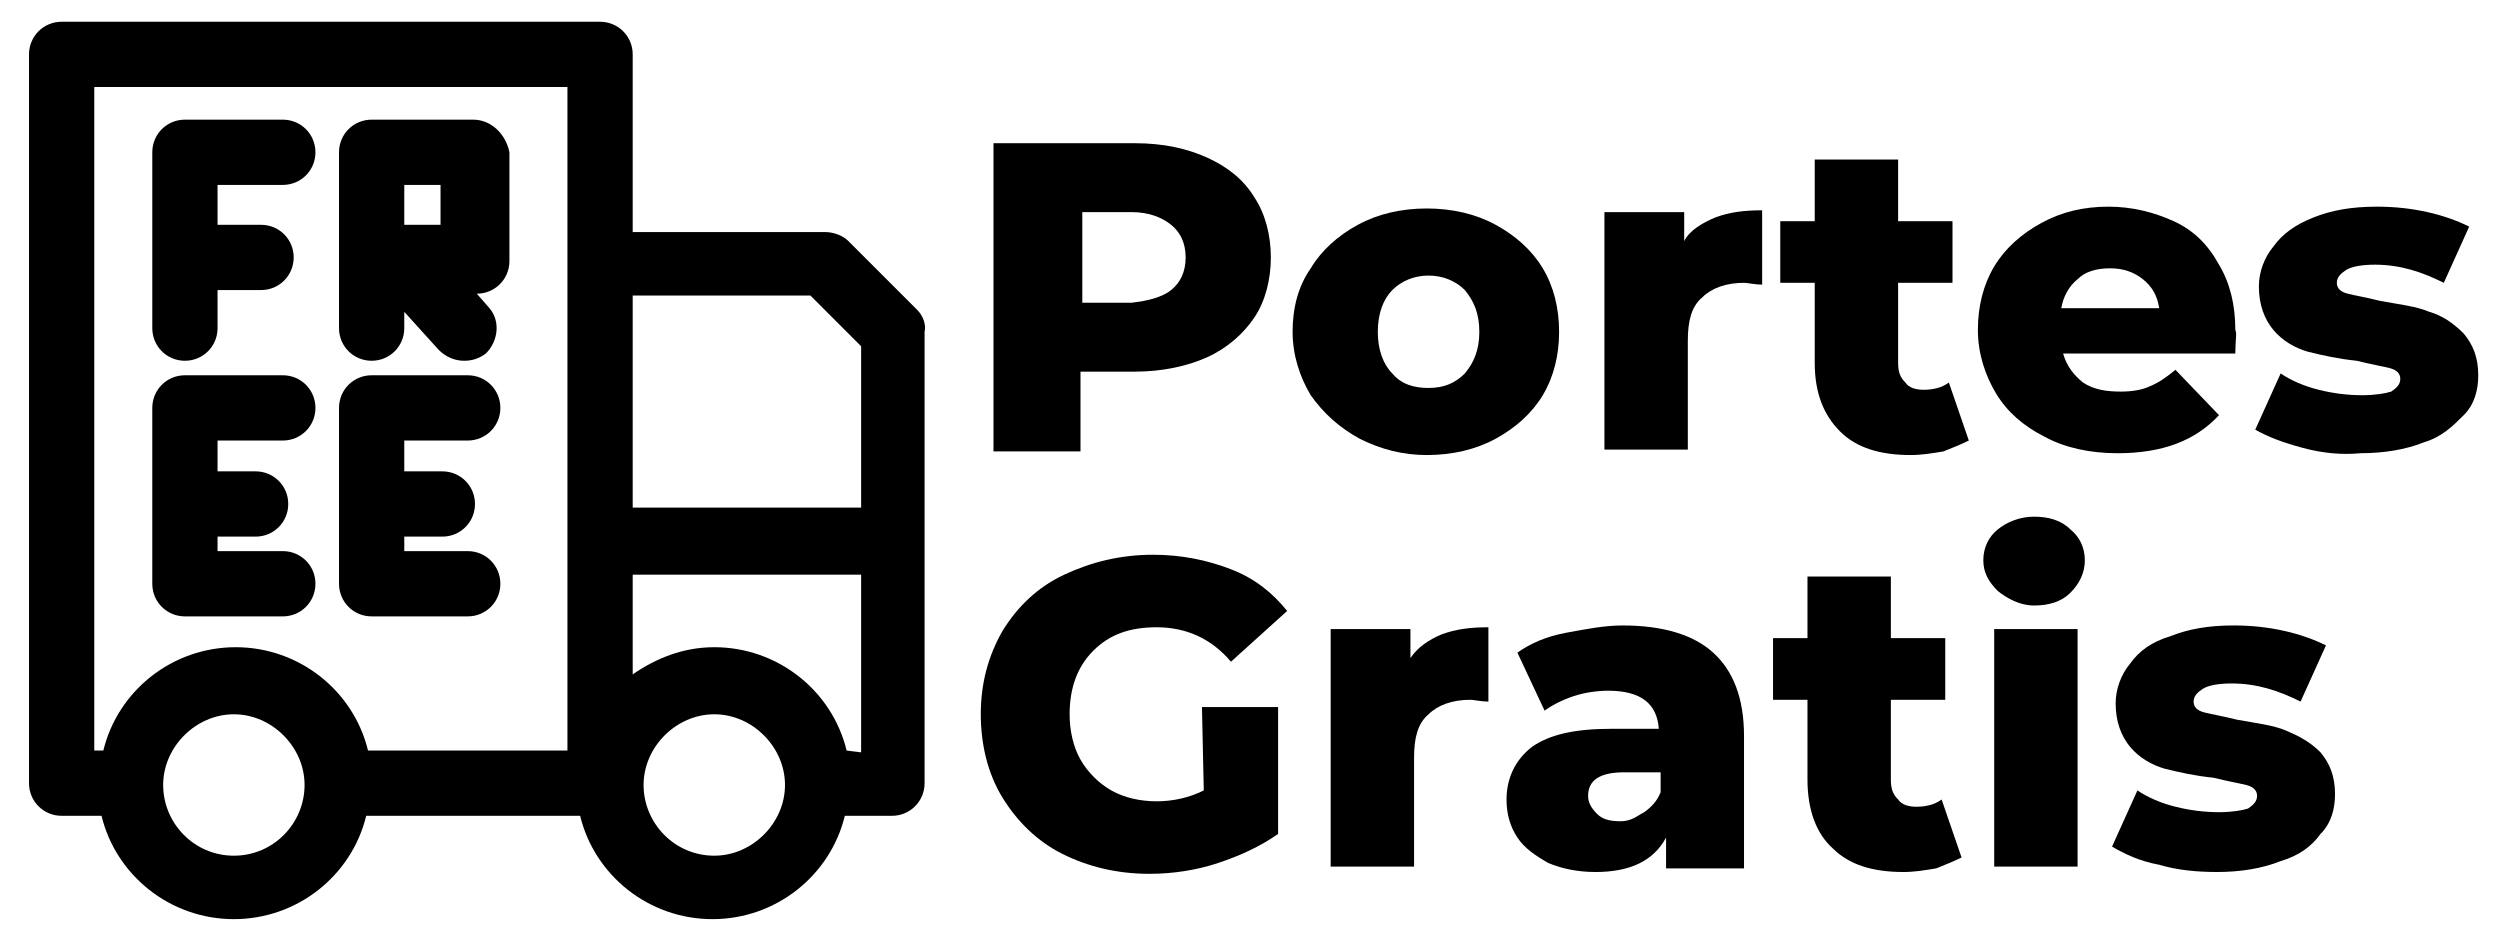 <?xml version="1.0" encoding="utf-8"?>
<!-- Generator: Adobe Illustrator 25.2.1, SVG Export Plug-In . SVG Version: 6.00 Build 0)  -->
<svg version="1.1" id="Capa_1" xmlns="http://www.w3.org/2000/svg" xmlns:xlink="http://www.w3.org/1999/xlink" x="0px" y="0px"
	 viewBox="0 0 137.9 52" style="enable-background:new 0 0 137.9 52;" xml:space="preserve">
<style type="text/css">
	.st0{enable-background:new    ;}
</style>
<g>
	<g>
		<g>
			<path id="SVGID_1_" d="M50.6,17.1l-3.8-3.8c-0.3-0.3-0.8-0.5-1.3-0.5H34.9V3c0-1-0.8-1.8-1.8-1.8H3.4C2.4,1.2,1.6,2,1.6,3v40.2
				c0,1,0.8,1.8,1.8,1.8h2.2c0.8,3.3,3.8,5.7,7.3,5.7s6.5-2.4,7.3-5.7H32c0.8,3.3,3.8,5.7,7.3,5.7s6.5-2.4,7.3-5.7h2.6
				c1,0,1.8-0.8,1.8-1.8V29.8V18.3C51.1,17.9,50.9,17.4,50.6,17.1z M44.7,16.3l2.8,2.8V28H34.9V16.3H44.7z M12.9,47.2
				c-2.2,0-3.9-1.8-3.9-3.9s1.8-3.9,3.9-3.9s3.9,1.8,3.9,3.9S15.1,47.2,12.9,47.2z M31.3,41.4h-11c-0.8-3.3-3.8-5.7-7.3-5.7
				s-6.5,2.4-7.3,5.7H5.2V4.8h26.1V41.4z M39.4,47.2c-2.2,0-3.9-1.8-3.9-3.9s1.8-3.9,3.9-3.9s3.9,1.8,3.9,3.9S41.5,47.2,39.4,47.2z
				 M46.7,41.4c-0.8-3.3-3.8-5.7-7.3-5.7c-1.7,0-3.2,0.6-4.5,1.5v-5.5h12.6v9.8L46.7,41.4L46.7,41.4z M17.4,8.4c0,1-0.8,1.8-1.8,1.8
				H12v2.2h2.4c1,0,1.8,0.8,1.8,1.8S15.4,16,14.4,16H12v2.1c0,1-0.8,1.8-1.8,1.8s-1.8-0.8-1.8-1.8V8.4c0-1,0.8-1.8,1.8-1.8h5.4
				C16.6,6.6,17.4,7.4,17.4,8.4z M26.1,6.6h-5.6c-1,0-1.8,0.8-1.8,1.8v9.7c0,1,0.8,1.8,1.8,1.8s1.8-0.8,1.8-1.8v-0.9l1.9,2.1
				c0.4,0.4,0.9,0.6,1.4,0.6c0.4,0,0.8-0.1,1.2-0.4c0.7-0.7,0.8-1.8,0.2-2.5l-0.7-0.8c1,0,1.8-0.8,1.8-1.8v-6
				C27.9,7.4,27.1,6.6,26.1,6.6z M22.3,10.2h2v2.2h-2V10.2z M12,24.4V26h2.1c1,0,1.8,0.8,1.8,1.8s-0.8,1.8-1.8,1.8H12v0.8h3.6
				c1,0,1.8,0.8,1.8,1.8S16.6,34,15.6,34h-5.4c-1,0-1.8-0.8-1.8-1.8v-9.7c0-1,0.8-1.8,1.8-1.8h5.4c1,0,1.8,0.8,1.8,1.8
				s-0.8,1.8-1.8,1.8H12V24.4z M22.3,24.4V26h2.1c1,0,1.8,0.8,1.8,1.8s-0.8,1.8-1.8,1.8h-2.1v0.8h3.5c1,0,1.8,0.8,1.8,1.8
				S26.8,34,25.8,34h-5.3c-1,0-1.8-0.8-1.8-1.8v-9.7c0-1,0.8-1.8,1.8-1.8h5.3c1,0,1.8,0.8,1.8,1.8s-0.8,1.8-1.8,1.8h-3.5V24.4z"/>
		</g>
	</g>
</g>
<g class="st0">
	<path d="M66.6,8.7c1.1,0.5,2,1.2,2.6,2.2c0.6,0.9,0.9,2.1,0.9,3.3s-0.3,2.4-0.9,3.3s-1.5,1.7-2.6,2.2s-2.5,0.8-4,0.8h-3v4.4h-4.8
		v-17h7.8C64.2,7.9,65.5,8.2,66.6,8.7z M64.6,16c0.5-0.4,0.8-1,0.8-1.8s-0.3-1.4-0.8-1.8c-0.5-0.4-1.2-0.7-2.2-0.7h-2.7v5h2.7
		C63.3,16.6,64.1,16.4,64.6,16z"/>
	<path d="M75,24.2c-1.1-0.6-2-1.4-2.7-2.4c-0.6-1-1-2.2-1-3.5s0.3-2.5,1-3.5c0.6-1,1.5-1.8,2.6-2.4c1.1-0.6,2.4-0.9,3.8-0.9
		s2.7,0.3,3.8,0.9c1.1,0.6,2,1.4,2.6,2.4S86,17,86,18.3s-0.3,2.5-0.9,3.5s-1.5,1.8-2.6,2.4s-2.4,0.9-3.8,0.9
		C77.4,25.1,76.2,24.8,75,24.2z M80.8,20.6c0.5-0.6,0.8-1.3,0.8-2.3s-0.3-1.7-0.8-2.3c-0.5-0.5-1.2-0.8-2-0.8s-1.5,0.3-2,0.8
		S76,17.3,76,18.3s0.3,1.8,0.8,2.3c0.5,0.6,1.2,0.8,2,0.8C79.7,21.4,80.3,21.1,80.8,20.6z"/>
	<path d="M94.6,12c0.8-0.3,1.6-0.4,2.6-0.4v4.1c-0.4,0-0.8-0.1-1-0.1c-1,0-1.8,0.3-2.3,0.8c-0.6,0.5-0.8,1.3-0.8,2.4v6h-4.6V11.7
		h4.4v1.6C93.2,12.7,93.9,12.3,94.6,12z"/>
	<path d="M108.6,24.3c-0.4,0.2-0.9,0.4-1.4,0.6c-0.6,0.1-1.2,0.2-1.8,0.2c-1.7,0-3-0.4-3.9-1.3s-1.4-2.1-1.4-3.8v-4.4h-1.9v-3.4h1.9
		V8.8h4.6v3.4h3v3.4h-3V20c0,0.5,0.1,0.8,0.4,1.1c0.2,0.3,0.6,0.4,1,0.4c0.5,0,1-0.1,1.4-0.4L108.6,24.3z"/>
	<path d="M123.3,19.5h-9.5c0.2,0.7,0.6,1.2,1.1,1.6c0.6,0.4,1.3,0.5,2.1,0.5c0.6,0,1.2-0.1,1.6-0.3c0.5-0.2,0.9-0.5,1.4-0.9l2.4,2.5
		c-1.3,1.4-3.1,2.1-5.6,2.1c-1.5,0-2.9-0.3-4-0.9c-1.2-0.6-2.1-1.4-2.7-2.4s-1-2.2-1-3.5s0.3-2.5,0.9-3.5s1.5-1.8,2.6-2.4
		c1.1-0.6,2.3-0.9,3.7-0.9c1.3,0,2.5,0.3,3.6,0.8s1.9,1.3,2.5,2.4c0.6,1,0.9,2.2,0.9,3.6C123.4,18.4,123.3,18.7,123.3,19.5z
		 M114.6,15.4c-0.5,0.4-0.8,1-0.9,1.6h5.4c-0.1-0.7-0.4-1.2-0.9-1.6c-0.5-0.4-1.1-0.6-1.8-0.6C115.6,14.8,115,15,114.6,15.4z"/>
	<path d="M127,24.7c-1.1-0.3-1.9-0.6-2.6-1l1.4-3.1c0.6,0.4,1.3,0.7,2.1,0.9c0.8,0.2,1.6,0.3,2.4,0.3c0.7,0,1.3-0.1,1.6-0.2
		c0.3-0.2,0.5-0.4,0.5-0.7c0-0.3-0.2-0.5-0.6-0.6c-0.4-0.1-1-0.2-1.8-0.4c-1-0.1-1.9-0.3-2.7-0.5c-0.7-0.2-1.4-0.6-1.9-1.2
		s-0.8-1.4-0.8-2.4c0-0.8,0.3-1.6,0.8-2.2c0.5-0.7,1.2-1.2,2.2-1.6c1-0.4,2.1-0.6,3.5-0.6c1,0,1.9,0.1,2.8,0.3
		c0.9,0.2,1.7,0.5,2.3,0.8l-1.4,3.1c-1.2-0.6-2.4-1-3.8-1c-0.7,0-1.3,0.1-1.6,0.3s-0.5,0.4-0.5,0.7s0.2,0.5,0.6,0.6
		c0.4,0.1,1,0.2,1.8,0.4c1.1,0.2,2,0.3,2.7,0.6c0.7,0.2,1.3,0.6,1.9,1.2c0.5,0.6,0.8,1.3,0.8,2.3c0,0.8-0.2,1.6-0.8,2.2
		s-1.2,1.2-2.2,1.5c-1,0.4-2.2,0.6-3.5,0.6C129.2,25.1,128.1,25,127,24.7z"/>
	<path d="M66.3,39h4.2v7c-1,0.7-2.1,1.2-3.3,1.6s-2.5,0.6-3.8,0.6c-1.8,0-3.4-0.4-4.8-1.1s-2.5-1.8-3.3-3.1s-1.2-2.9-1.2-4.6
		c0-1.7,0.4-3.2,1.2-4.6c0.8-1.3,1.9-2.4,3.4-3.1s3.1-1.1,4.9-1.1c1.6,0,3,0.3,4.3,0.8c1.3,0.5,2.3,1.3,3.1,2.3l-3.1,2.8
		c-1.1-1.3-2.5-1.9-4.1-1.9c-1.5,0-2.6,0.4-3.5,1.3C59.4,36.8,59,38,59,39.4c0,0.9,0.2,1.8,0.6,2.5c0.4,0.7,1,1.3,1.7,1.7
		s1.6,0.6,2.5,0.6s1.8-0.2,2.6-0.6L66.3,39L66.3,39z"/>
	<path d="M79.5,35c0.8-0.3,1.6-0.4,2.6-0.4v4.1c-0.4,0-0.8-0.1-1-0.1c-1,0-1.8,0.3-2.3,0.8c-0.6,0.5-0.8,1.3-0.8,2.4v6h-4.6V34.7
		h4.4v1.6C78.2,35.7,78.8,35.3,79.5,35z"/>
	<path d="M94.5,36c1.1,1,1.7,2.5,1.7,4.6v7.3h-4.3v-1.7c-0.7,1.3-2,1.9-3.9,1.9c-1,0-1.9-0.2-2.6-0.5c-0.7-0.4-1.3-0.8-1.7-1.4
		c-0.4-0.6-0.6-1.3-0.6-2.1c0-1.2,0.5-2.2,1.4-2.9c1-0.7,2.4-1,4.4-1h2.6c-0.1-1.4-1-2.1-2.8-2.1c-0.6,0-1.3,0.1-1.9,0.3
		s-1.2,0.5-1.6,0.8L83.7,36c0.7-0.5,1.6-0.9,2.7-1.1s2.1-0.4,3.1-0.4C91.7,34.5,93.4,35,94.5,36z M90.7,44.8
		c0.4-0.3,0.7-0.6,0.9-1.1v-1.1h-2c-1.3,0-2,0.4-2,1.3c0,0.4,0.2,0.7,0.5,1s0.7,0.4,1.3,0.4S90.3,45,90.7,44.8z"/>
	<path d="M108.2,47.3c-0.4,0.2-0.9,0.4-1.4,0.6c-0.6,0.1-1.2,0.2-1.8,0.2c-1.7,0-3-0.4-3.9-1.3c-0.9-0.8-1.4-2.1-1.4-3.8v-4.4h-1.9
		v-3.4h1.9v-3.4h4.6v3.4h3v3.4h-3V43c0,0.5,0.1,0.8,0.4,1.1c0.2,0.3,0.6,0.4,1,0.4c0.5,0,1-0.1,1.4-0.4L108.2,47.3z"/>
	<path d="M110.2,32.6c-0.5-0.5-0.8-1-0.8-1.7s0.3-1.3,0.8-1.7s1.2-0.7,2-0.7s1.5,0.2,2,0.7c0.5,0.4,0.8,1,0.8,1.7s-0.3,1.3-0.8,1.8
		s-1.2,0.7-2,0.7S110.7,33,110.2,32.6z M110,34.7h4.6v13.1H110V34.7z"/>
	<path d="M119.1,47.7c-1.1-0.2-1.9-0.6-2.6-1l1.4-3.1c0.6,0.4,1.3,0.7,2.1,0.9c0.8,0.2,1.6,0.3,2.4,0.3c0.7,0,1.3-0.1,1.6-0.2
		c0.3-0.2,0.5-0.4,0.5-0.7s-0.2-0.5-0.6-0.6s-1-0.2-1.8-0.4c-1-0.1-1.9-0.3-2.7-0.5c-0.7-0.2-1.4-0.6-1.9-1.2s-0.8-1.4-0.8-2.4
		c0-0.8,0.3-1.6,0.8-2.2c0.5-0.7,1.2-1.2,2.2-1.5c1-0.4,2.1-0.6,3.5-0.6c1,0,1.9,0.1,2.8,0.3s1.7,0.5,2.3,0.8l-1.4,3.1
		c-1.2-0.6-2.4-1-3.8-1c-0.7,0-1.3,0.1-1.6,0.3s-0.5,0.4-0.5,0.7s0.2,0.5,0.6,0.6s1,0.2,1.8,0.4c1.1,0.2,2,0.3,2.7,0.6
		s1.3,0.6,1.9,1.2c0.5,0.6,0.8,1.3,0.8,2.3c0,0.8-0.2,1.6-0.8,2.2c-0.5,0.7-1.2,1.2-2.2,1.5c-1,0.4-2.2,0.6-3.5,0.6
		C121.2,48.1,120.1,48,119.1,47.7z"/>
</g>
</svg>
